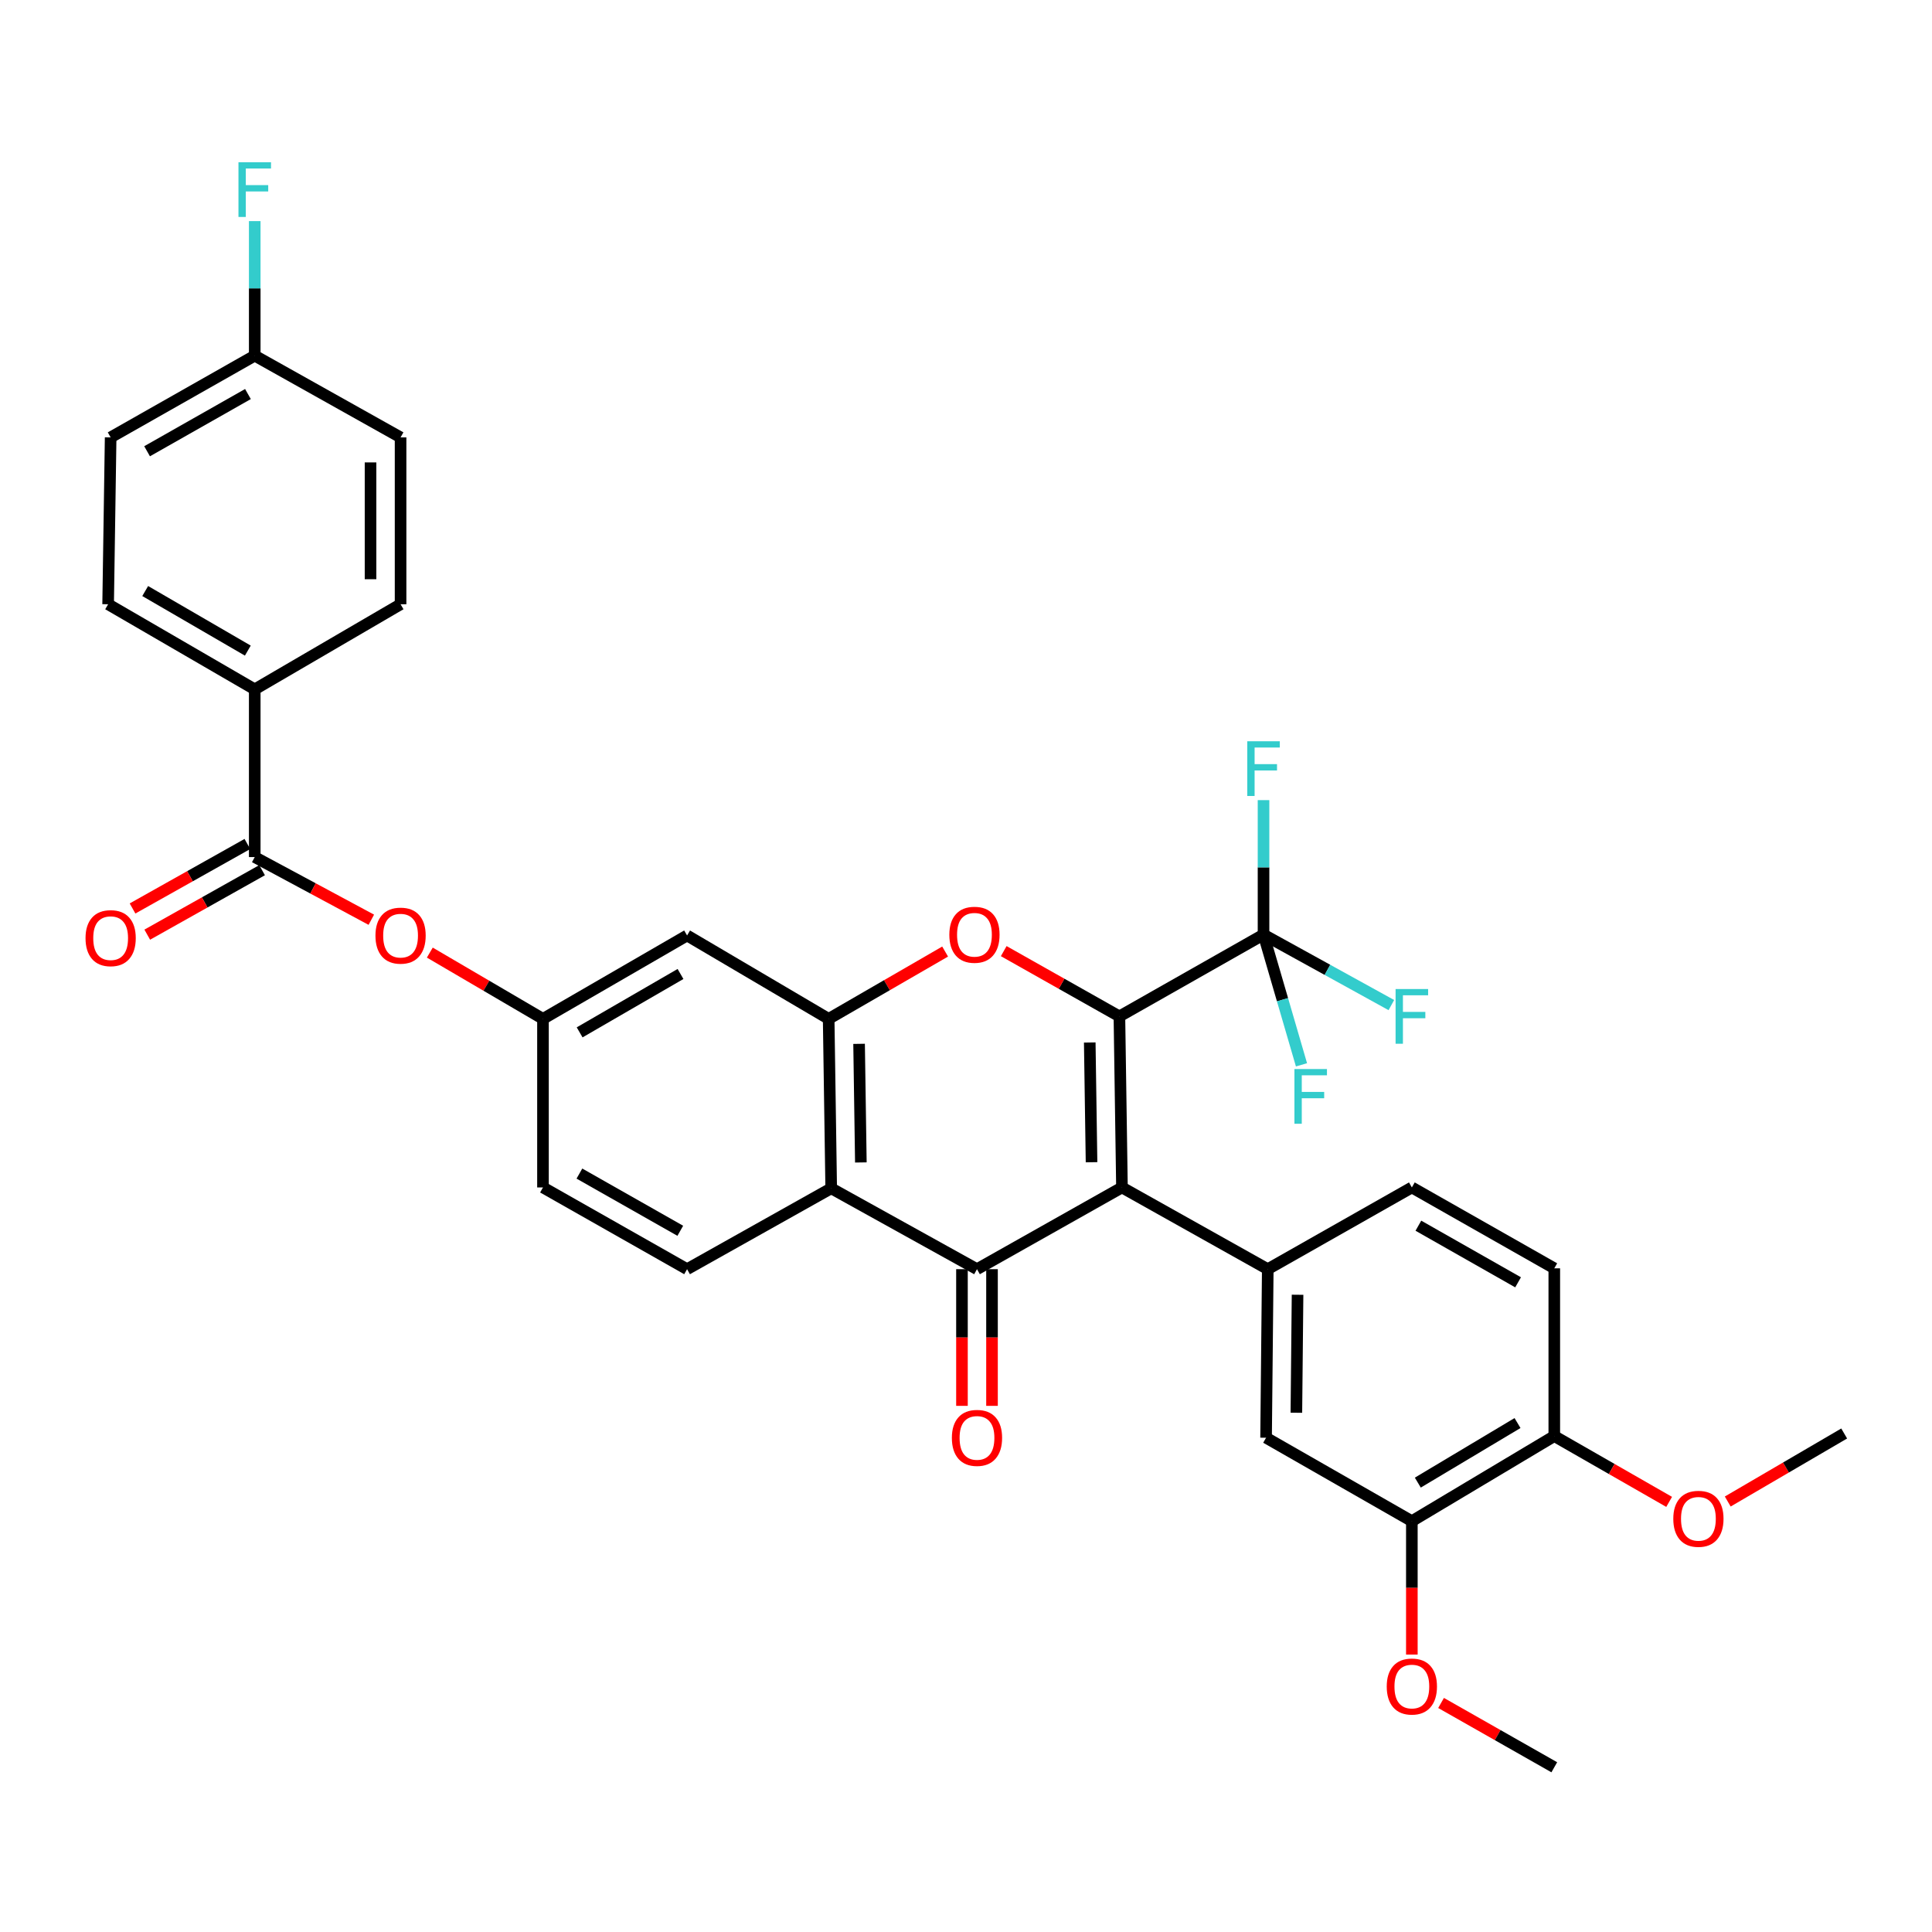 <?xml version='1.0' encoding='iso-8859-1'?>
<svg version='1.1' baseProfile='full'
              xmlns='http://www.w3.org/2000/svg'
                      xmlns:rdkit='http://www.rdkit.org/xml'
                      xmlns:xlink='http://www.w3.org/1999/xlink'
                  xml:space='preserve'
width='1000px' height='1000px' viewBox='0 0 1000 1000'>
<!-- END OF HEADER -->
<rect style='opacity:1.0;fill:#FFFFFF;stroke:none' width='1000' height='1000' x='0' y='0'> </rect>
<path class='bond-0' d='M 579.403,526.08 L 580.725,614.62' style='fill:none;fill-rule:evenodd;stroke:#000000;stroke-width:6px;stroke-linecap:butt;stroke-linejoin:miter;stroke-opacity:1' />
<path class='bond-0' d='M 564.053,539.593 L 564.979,601.571' style='fill:none;fill-rule:evenodd;stroke:#000000;stroke-width:6px;stroke-linecap:butt;stroke-linejoin:miter;stroke-opacity:1' />
<path class='bond-2' d='M 579.403,526.08 L 549.466,509.19' style='fill:none;fill-rule:evenodd;stroke:#000000;stroke-width:6px;stroke-linecap:butt;stroke-linejoin:miter;stroke-opacity:1' />
<path class='bond-2' d='M 549.466,509.19 L 519.528,492.299' style='fill:none;fill-rule:evenodd;stroke:#FF0000;stroke-width:6px;stroke-linecap:butt;stroke-linejoin:miter;stroke-opacity:1' />
<path class='bond-5' d='M 579.403,526.08 L 654,483.75' style='fill:none;fill-rule:evenodd;stroke:#000000;stroke-width:6px;stroke-linecap:butt;stroke-linejoin:miter;stroke-opacity:1' />
<path class='bond-1' d='M 580.725,614.62 L 505.688,656.924' style='fill:none;fill-rule:evenodd;stroke:#000000;stroke-width:6px;stroke-linecap:butt;stroke-linejoin:miter;stroke-opacity:1' />
<path class='bond-6' d='M 580.725,614.62 L 656.194,656.924' style='fill:none;fill-rule:evenodd;stroke:#000000;stroke-width:6px;stroke-linecap:butt;stroke-linejoin:miter;stroke-opacity:1' />
<path class='bond-13' d='M 497.913,656.924 L 497.913,692.296' style='fill:none;fill-rule:evenodd;stroke:#000000;stroke-width:6px;stroke-linecap:butt;stroke-linejoin:miter;stroke-opacity:1' />
<path class='bond-13' d='M 497.913,692.296 L 497.913,727.667' style='fill:none;fill-rule:evenodd;stroke:#FF0000;stroke-width:6px;stroke-linecap:butt;stroke-linejoin:miter;stroke-opacity:1' />
<path class='bond-13' d='M 513.463,656.924 L 513.463,692.296' style='fill:none;fill-rule:evenodd;stroke:#000000;stroke-width:6px;stroke-linecap:butt;stroke-linejoin:miter;stroke-opacity:1' />
<path class='bond-13' d='M 513.463,692.296 L 513.463,727.667' style='fill:none;fill-rule:evenodd;stroke:#FF0000;stroke-width:6px;stroke-linecap:butt;stroke-linejoin:miter;stroke-opacity:1' />
<path class='bond-34' d='M 505.688,656.924 L 430.228,615.069' style='fill:none;fill-rule:evenodd;stroke:#000000;stroke-width:6px;stroke-linecap:butt;stroke-linejoin:miter;stroke-opacity:1' />
<path class='bond-4' d='M 489.196,492.524 L 459.055,509.945' style='fill:none;fill-rule:evenodd;stroke:#FF0000;stroke-width:6px;stroke-linecap:butt;stroke-linejoin:miter;stroke-opacity:1' />
<path class='bond-4' d='M 459.055,509.945 L 428.914,527.367' style='fill:none;fill-rule:evenodd;stroke:#000000;stroke-width:6px;stroke-linecap:butt;stroke-linejoin:miter;stroke-opacity:1' />
<path class='bond-3' d='M 430.228,615.069 L 428.914,527.367' style='fill:none;fill-rule:evenodd;stroke:#000000;stroke-width:6px;stroke-linecap:butt;stroke-linejoin:miter;stroke-opacity:1' />
<path class='bond-3' d='M 445.579,601.681 L 444.66,540.29' style='fill:none;fill-rule:evenodd;stroke:#000000;stroke-width:6px;stroke-linecap:butt;stroke-linejoin:miter;stroke-opacity:1' />
<path class='bond-11' d='M 430.228,615.069 L 355.631,656.924' style='fill:none;fill-rule:evenodd;stroke:#000000;stroke-width:6px;stroke-linecap:butt;stroke-linejoin:miter;stroke-opacity:1' />
<path class='bond-8' d='M 428.914,527.367 L 355.631,484.199' style='fill:none;fill-rule:evenodd;stroke:#000000;stroke-width:6px;stroke-linecap:butt;stroke-linejoin:miter;stroke-opacity:1' />
<path class='bond-19' d='M 654,483.75 L 687.081,501.989' style='fill:none;fill-rule:evenodd;stroke:#000000;stroke-width:6px;stroke-linecap:butt;stroke-linejoin:miter;stroke-opacity:1' />
<path class='bond-19' d='M 687.081,501.989 L 720.161,520.229' style='fill:none;fill-rule:evenodd;stroke:#33CCCC;stroke-width:6px;stroke-linecap:butt;stroke-linejoin:miter;stroke-opacity:1' />
<path class='bond-20' d='M 654,483.75 L 654,448.947' style='fill:none;fill-rule:evenodd;stroke:#000000;stroke-width:6px;stroke-linecap:butt;stroke-linejoin:miter;stroke-opacity:1' />
<path class='bond-20' d='M 654,448.947 L 654,414.144' style='fill:none;fill-rule:evenodd;stroke:#33CCCC;stroke-width:6px;stroke-linecap:butt;stroke-linejoin:miter;stroke-opacity:1' />
<path class='bond-21' d='M 654,483.75 L 663.825,517.452' style='fill:none;fill-rule:evenodd;stroke:#000000;stroke-width:6px;stroke-linecap:butt;stroke-linejoin:miter;stroke-opacity:1' />
<path class='bond-21' d='M 663.825,517.452 L 673.649,551.154' style='fill:none;fill-rule:evenodd;stroke:#33CCCC;stroke-width:6px;stroke-linecap:butt;stroke-linejoin:miter;stroke-opacity:1' />
<path class='bond-9' d='M 656.194,656.924 L 655.321,744.168' style='fill:none;fill-rule:evenodd;stroke:#000000;stroke-width:6px;stroke-linecap:butt;stroke-linejoin:miter;stroke-opacity:1' />
<path class='bond-9' d='M 671.612,670.166 L 671.002,731.237' style='fill:none;fill-rule:evenodd;stroke:#000000;stroke-width:6px;stroke-linecap:butt;stroke-linejoin:miter;stroke-opacity:1' />
<path class='bond-16' d='M 656.194,656.924 L 730.773,614.62' style='fill:none;fill-rule:evenodd;stroke:#000000;stroke-width:6px;stroke-linecap:butt;stroke-linejoin:miter;stroke-opacity:1' />
<path class='bond-7' d='M 131.85,443.622 L 162.022,459.841' style='fill:none;fill-rule:evenodd;stroke:#000000;stroke-width:6px;stroke-linecap:butt;stroke-linejoin:miter;stroke-opacity:1' />
<path class='bond-7' d='M 162.022,459.841 L 192.194,476.059' style='fill:none;fill-rule:evenodd;stroke:#FF0000;stroke-width:6px;stroke-linecap:butt;stroke-linejoin:miter;stroke-opacity:1' />
<path class='bond-14' d='M 131.85,443.622 L 131.85,356.81' style='fill:none;fill-rule:evenodd;stroke:#000000;stroke-width:6px;stroke-linecap:butt;stroke-linejoin:miter;stroke-opacity:1' />
<path class='bond-18' d='M 128.043,436.843 L 98.323,453.533' style='fill:none;fill-rule:evenodd;stroke:#000000;stroke-width:6px;stroke-linecap:butt;stroke-linejoin:miter;stroke-opacity:1' />
<path class='bond-18' d='M 98.323,453.533 L 68.602,470.223' style='fill:none;fill-rule:evenodd;stroke:#FF0000;stroke-width:6px;stroke-linecap:butt;stroke-linejoin:miter;stroke-opacity:1' />
<path class='bond-18' d='M 135.657,450.401 L 105.937,467.091' style='fill:none;fill-rule:evenodd;stroke:#000000;stroke-width:6px;stroke-linecap:butt;stroke-linejoin:miter;stroke-opacity:1' />
<path class='bond-18' d='M 105.937,467.091 L 76.216,483.781' style='fill:none;fill-rule:evenodd;stroke:#FF0000;stroke-width:6px;stroke-linecap:butt;stroke-linejoin:miter;stroke-opacity:1' />
<path class='bond-15' d='M 355.631,484.199 L 281.043,527.367' style='fill:none;fill-rule:evenodd;stroke:#000000;stroke-width:6px;stroke-linecap:butt;stroke-linejoin:miter;stroke-opacity:1' />
<path class='bond-15' d='M 352.232,504.133 L 300.021,534.351' style='fill:none;fill-rule:evenodd;stroke:#000000;stroke-width:6px;stroke-linecap:butt;stroke-linejoin:miter;stroke-opacity:1' />
<path class='bond-12' d='M 655.321,744.168 L 730.773,787.354' style='fill:none;fill-rule:evenodd;stroke:#000000;stroke-width:6px;stroke-linecap:butt;stroke-linejoin:miter;stroke-opacity:1' />
<path class='bond-10' d='M 222.472,493.063 L 251.758,510.215' style='fill:none;fill-rule:evenodd;stroke:#FF0000;stroke-width:6px;stroke-linecap:butt;stroke-linejoin:miter;stroke-opacity:1' />
<path class='bond-10' d='M 251.758,510.215 L 281.043,527.367' style='fill:none;fill-rule:evenodd;stroke:#000000;stroke-width:6px;stroke-linecap:butt;stroke-linejoin:miter;stroke-opacity:1' />
<path class='bond-35' d='M 355.631,656.924 L 281.043,614.62' style='fill:none;fill-rule:evenodd;stroke:#000000;stroke-width:6px;stroke-linecap:butt;stroke-linejoin:miter;stroke-opacity:1' />
<path class='bond-35' d='M 352.114,637.053 L 299.903,607.44' style='fill:none;fill-rule:evenodd;stroke:#000000;stroke-width:6px;stroke-linecap:butt;stroke-linejoin:miter;stroke-opacity:1' />
<path class='bond-27' d='M 730.773,787.354 L 730.773,821.878' style='fill:none;fill-rule:evenodd;stroke:#000000;stroke-width:6px;stroke-linecap:butt;stroke-linejoin:miter;stroke-opacity:1' />
<path class='bond-27' d='M 730.773,821.878 L 730.773,856.403' style='fill:none;fill-rule:evenodd;stroke:#FF0000;stroke-width:6px;stroke-linecap:butt;stroke-linejoin:miter;stroke-opacity:1' />
<path class='bond-36' d='M 730.773,787.354 L 804.497,743.313' style='fill:none;fill-rule:evenodd;stroke:#000000;stroke-width:6px;stroke-linecap:butt;stroke-linejoin:miter;stroke-opacity:1' />
<path class='bond-36' d='M 733.857,767.398 L 785.464,736.569' style='fill:none;fill-rule:evenodd;stroke:#000000;stroke-width:6px;stroke-linecap:butt;stroke-linejoin:miter;stroke-opacity:1' />
<path class='bond-23' d='M 131.85,356.81 L 55.967,312.761' style='fill:none;fill-rule:evenodd;stroke:#000000;stroke-width:6px;stroke-linecap:butt;stroke-linejoin:miter;stroke-opacity:1' />
<path class='bond-23' d='M 128.274,336.755 L 75.156,305.92' style='fill:none;fill-rule:evenodd;stroke:#000000;stroke-width:6px;stroke-linecap:butt;stroke-linejoin:miter;stroke-opacity:1' />
<path class='bond-24' d='M 131.85,356.81 L 207.336,312.761' style='fill:none;fill-rule:evenodd;stroke:#000000;stroke-width:6px;stroke-linecap:butt;stroke-linejoin:miter;stroke-opacity:1' />
<path class='bond-25' d='M 281.043,527.367 L 281.043,614.62' style='fill:none;fill-rule:evenodd;stroke:#000000;stroke-width:6px;stroke-linecap:butt;stroke-linejoin:miter;stroke-opacity:1' />
<path class='bond-22' d='M 730.773,614.62 L 804.497,656.484' style='fill:none;fill-rule:evenodd;stroke:#000000;stroke-width:6px;stroke-linecap:butt;stroke-linejoin:miter;stroke-opacity:1' />
<path class='bond-22' d='M 734.153,634.421 L 785.76,663.726' style='fill:none;fill-rule:evenodd;stroke:#000000;stroke-width:6px;stroke-linecap:butt;stroke-linejoin:miter;stroke-opacity:1' />
<path class='bond-17' d='M 804.497,743.313 L 804.497,656.484' style='fill:none;fill-rule:evenodd;stroke:#000000;stroke-width:6px;stroke-linecap:butt;stroke-linejoin:miter;stroke-opacity:1' />
<path class='bond-31' d='M 804.497,743.313 L 834.221,760.341' style='fill:none;fill-rule:evenodd;stroke:#000000;stroke-width:6px;stroke-linecap:butt;stroke-linejoin:miter;stroke-opacity:1' />
<path class='bond-31' d='M 834.221,760.341 L 863.944,777.37' style='fill:none;fill-rule:evenodd;stroke:#FF0000;stroke-width:6px;stroke-linecap:butt;stroke-linejoin:miter;stroke-opacity:1' />
<path class='bond-28' d='M 55.967,312.761 L 57.271,226.39' style='fill:none;fill-rule:evenodd;stroke:#000000;stroke-width:6px;stroke-linecap:butt;stroke-linejoin:miter;stroke-opacity:1' />
<path class='bond-29' d='M 207.336,312.761 L 207.336,226.39' style='fill:none;fill-rule:evenodd;stroke:#000000;stroke-width:6px;stroke-linecap:butt;stroke-linejoin:miter;stroke-opacity:1' />
<path class='bond-29' d='M 191.787,299.805 L 191.787,239.345' style='fill:none;fill-rule:evenodd;stroke:#000000;stroke-width:6px;stroke-linecap:butt;stroke-linejoin:miter;stroke-opacity:1' />
<path class='bond-26' d='M 131.85,184.085 L 207.336,226.39' style='fill:none;fill-rule:evenodd;stroke:#000000;stroke-width:6px;stroke-linecap:butt;stroke-linejoin:miter;stroke-opacity:1' />
<path class='bond-30' d='M 131.85,184.085 L 131.85,149.266' style='fill:none;fill-rule:evenodd;stroke:#000000;stroke-width:6px;stroke-linecap:butt;stroke-linejoin:miter;stroke-opacity:1' />
<path class='bond-30' d='M 131.85,149.266 L 131.85,114.446' style='fill:none;fill-rule:evenodd;stroke:#33CCCC;stroke-width:6px;stroke-linecap:butt;stroke-linejoin:miter;stroke-opacity:1' />
<path class='bond-37' d='M 131.85,184.085 L 57.271,226.39' style='fill:none;fill-rule:evenodd;stroke:#000000;stroke-width:6px;stroke-linecap:butt;stroke-linejoin:miter;stroke-opacity:1' />
<path class='bond-37' d='M 128.336,203.956 L 76.13,233.569' style='fill:none;fill-rule:evenodd;stroke:#000000;stroke-width:6px;stroke-linecap:butt;stroke-linejoin:miter;stroke-opacity:1' />
<path class='bond-32' d='M 745.893,881.448 L 775.195,898.091' style='fill:none;fill-rule:evenodd;stroke:#FF0000;stroke-width:6px;stroke-linecap:butt;stroke-linejoin:miter;stroke-opacity:1' />
<path class='bond-32' d='M 775.195,898.091 L 804.497,914.734' style='fill:none;fill-rule:evenodd;stroke:#000000;stroke-width:6px;stroke-linecap:butt;stroke-linejoin:miter;stroke-opacity:1' />
<path class='bond-33' d='M 894.278,777.179 L 924.412,759.576' style='fill:none;fill-rule:evenodd;stroke:#FF0000;stroke-width:6px;stroke-linecap:butt;stroke-linejoin:miter;stroke-opacity:1' />
<path class='bond-33' d='M 924.412,759.576 L 954.545,741.974' style='fill:none;fill-rule:evenodd;stroke:#000000;stroke-width:6px;stroke-linecap:butt;stroke-linejoin:miter;stroke-opacity:1' />
<path  class='atom-3' d='M 491.375 483.83
Q 491.375 477.03, 494.735 473.23
Q 498.095 469.43, 504.375 469.43
Q 510.655 469.43, 514.015 473.23
Q 517.375 477.03, 517.375 483.83
Q 517.375 490.71, 513.975 494.63
Q 510.575 498.51, 504.375 498.51
Q 498.135 498.51, 494.735 494.63
Q 491.375 490.75, 491.375 483.83
M 504.375 495.31
Q 508.695 495.31, 511.015 492.43
Q 513.375 489.51, 513.375 483.83
Q 513.375 478.27, 511.015 475.47
Q 508.695 472.63, 504.375 472.63
Q 500.055 472.63, 497.695 475.43
Q 495.375 478.23, 495.375 483.83
Q 495.375 489.55, 497.695 492.43
Q 500.055 495.31, 504.375 495.31
' fill='#FF0000'/>
<path  class='atom-11' d='M 194.336 484.279
Q 194.336 477.479, 197.696 473.679
Q 201.056 469.879, 207.336 469.879
Q 213.616 469.879, 216.976 473.679
Q 220.336 477.479, 220.336 484.279
Q 220.336 491.159, 216.936 495.079
Q 213.536 498.959, 207.336 498.959
Q 201.096 498.959, 197.696 495.079
Q 194.336 491.199, 194.336 484.279
M 207.336 495.759
Q 211.656 495.759, 213.976 492.879
Q 216.336 489.959, 216.336 484.279
Q 216.336 478.719, 213.976 475.919
Q 211.656 473.079, 207.336 473.079
Q 203.016 473.079, 200.656 475.879
Q 198.336 478.679, 198.336 484.279
Q 198.336 489.999, 200.656 492.879
Q 203.016 495.759, 207.336 495.759
' fill='#FF0000'/>
<path  class='atom-14' d='M 492.688 744.248
Q 492.688 737.448, 496.048 733.648
Q 499.408 729.848, 505.688 729.848
Q 511.968 729.848, 515.328 733.648
Q 518.688 737.448, 518.688 744.248
Q 518.688 751.128, 515.288 755.048
Q 511.888 758.928, 505.688 758.928
Q 499.448 758.928, 496.048 755.048
Q 492.688 751.168, 492.688 744.248
M 505.688 755.728
Q 510.008 755.728, 512.328 752.848
Q 514.688 749.928, 514.688 744.248
Q 514.688 738.688, 512.328 735.888
Q 510.008 733.048, 505.688 733.048
Q 501.368 733.048, 499.008 735.848
Q 496.688 738.648, 496.688 744.248
Q 496.688 749.968, 499.008 752.848
Q 501.368 755.728, 505.688 755.728
' fill='#FF0000'/>
<path  class='atom-19' d='M 44.271 485.583
Q 44.271 478.783, 47.631 474.983
Q 50.991 471.183, 57.271 471.183
Q 63.551 471.183, 66.911 474.983
Q 70.271 478.783, 70.271 485.583
Q 70.271 492.463, 66.871 496.383
Q 63.471 500.263, 57.271 500.263
Q 51.031 500.263, 47.631 496.383
Q 44.271 492.503, 44.271 485.583
M 57.271 497.063
Q 61.591 497.063, 63.911 494.183
Q 66.271 491.263, 66.271 485.583
Q 66.271 480.023, 63.911 477.223
Q 61.591 474.383, 57.271 474.383
Q 52.951 474.383, 50.591 477.183
Q 48.271 479.983, 48.271 485.583
Q 48.271 491.303, 50.591 494.183
Q 52.951 497.063, 57.271 497.063
' fill='#FF0000'/>
<path  class='atom-20' d='M 722.353 511.92
L 739.193 511.92
L 739.193 515.16
L 726.153 515.16
L 726.153 523.76
L 737.753 523.76
L 737.753 527.04
L 726.153 527.04
L 726.153 540.24
L 722.353 540.24
L 722.353 511.92
' fill='#33CCCC'/>
<path  class='atom-21' d='M 645.58 383.676
L 662.42 383.676
L 662.42 386.916
L 649.38 386.916
L 649.38 395.516
L 660.98 395.516
L 660.98 398.796
L 649.38 398.796
L 649.38 411.996
L 645.58 411.996
L 645.58 383.676
' fill='#33CCCC'/>
<path  class='atom-22' d='M 669.993 553.335
L 686.833 553.335
L 686.833 556.575
L 673.793 556.575
L 673.793 565.175
L 685.393 565.175
L 685.393 568.455
L 673.793 568.455
L 673.793 581.655
L 669.993 581.655
L 669.993 553.335
' fill='#33CCCC'/>
<path  class='atom-28' d='M 717.773 872.941
Q 717.773 866.141, 721.133 862.341
Q 724.493 858.541, 730.773 858.541
Q 737.053 858.541, 740.413 862.341
Q 743.773 866.141, 743.773 872.941
Q 743.773 879.821, 740.373 883.741
Q 736.973 887.621, 730.773 887.621
Q 724.533 887.621, 721.133 883.741
Q 717.773 879.861, 717.773 872.941
M 730.773 884.421
Q 735.093 884.421, 737.413 881.541
Q 739.773 878.621, 739.773 872.941
Q 739.773 867.381, 737.413 864.581
Q 735.093 861.741, 730.773 861.741
Q 726.453 861.741, 724.093 864.541
Q 721.773 867.341, 721.773 872.941
Q 721.773 878.661, 724.093 881.541
Q 726.453 884.421, 730.773 884.421
' fill='#FF0000'/>
<path  class='atom-31' d='M 123.43 83.977
L 140.27 83.977
L 140.27 87.217
L 127.23 87.217
L 127.23 95.817
L 138.83 95.817
L 138.83 99.097
L 127.23 99.097
L 127.23 112.297
L 123.43 112.297
L 123.43 83.977
' fill='#33CCCC'/>
<path  class='atom-32' d='M 866.094 786.129
Q 866.094 779.329, 869.454 775.529
Q 872.814 771.729, 879.094 771.729
Q 885.374 771.729, 888.734 775.529
Q 892.094 779.329, 892.094 786.129
Q 892.094 793.009, 888.694 796.929
Q 885.294 800.809, 879.094 800.809
Q 872.854 800.809, 869.454 796.929
Q 866.094 793.049, 866.094 786.129
M 879.094 797.609
Q 883.414 797.609, 885.734 794.729
Q 888.094 791.809, 888.094 786.129
Q 888.094 780.569, 885.734 777.769
Q 883.414 774.929, 879.094 774.929
Q 874.774 774.929, 872.414 777.729
Q 870.094 780.529, 870.094 786.129
Q 870.094 791.849, 872.414 794.729
Q 874.774 797.609, 879.094 797.609
' fill='#FF0000'/>
</svg>

